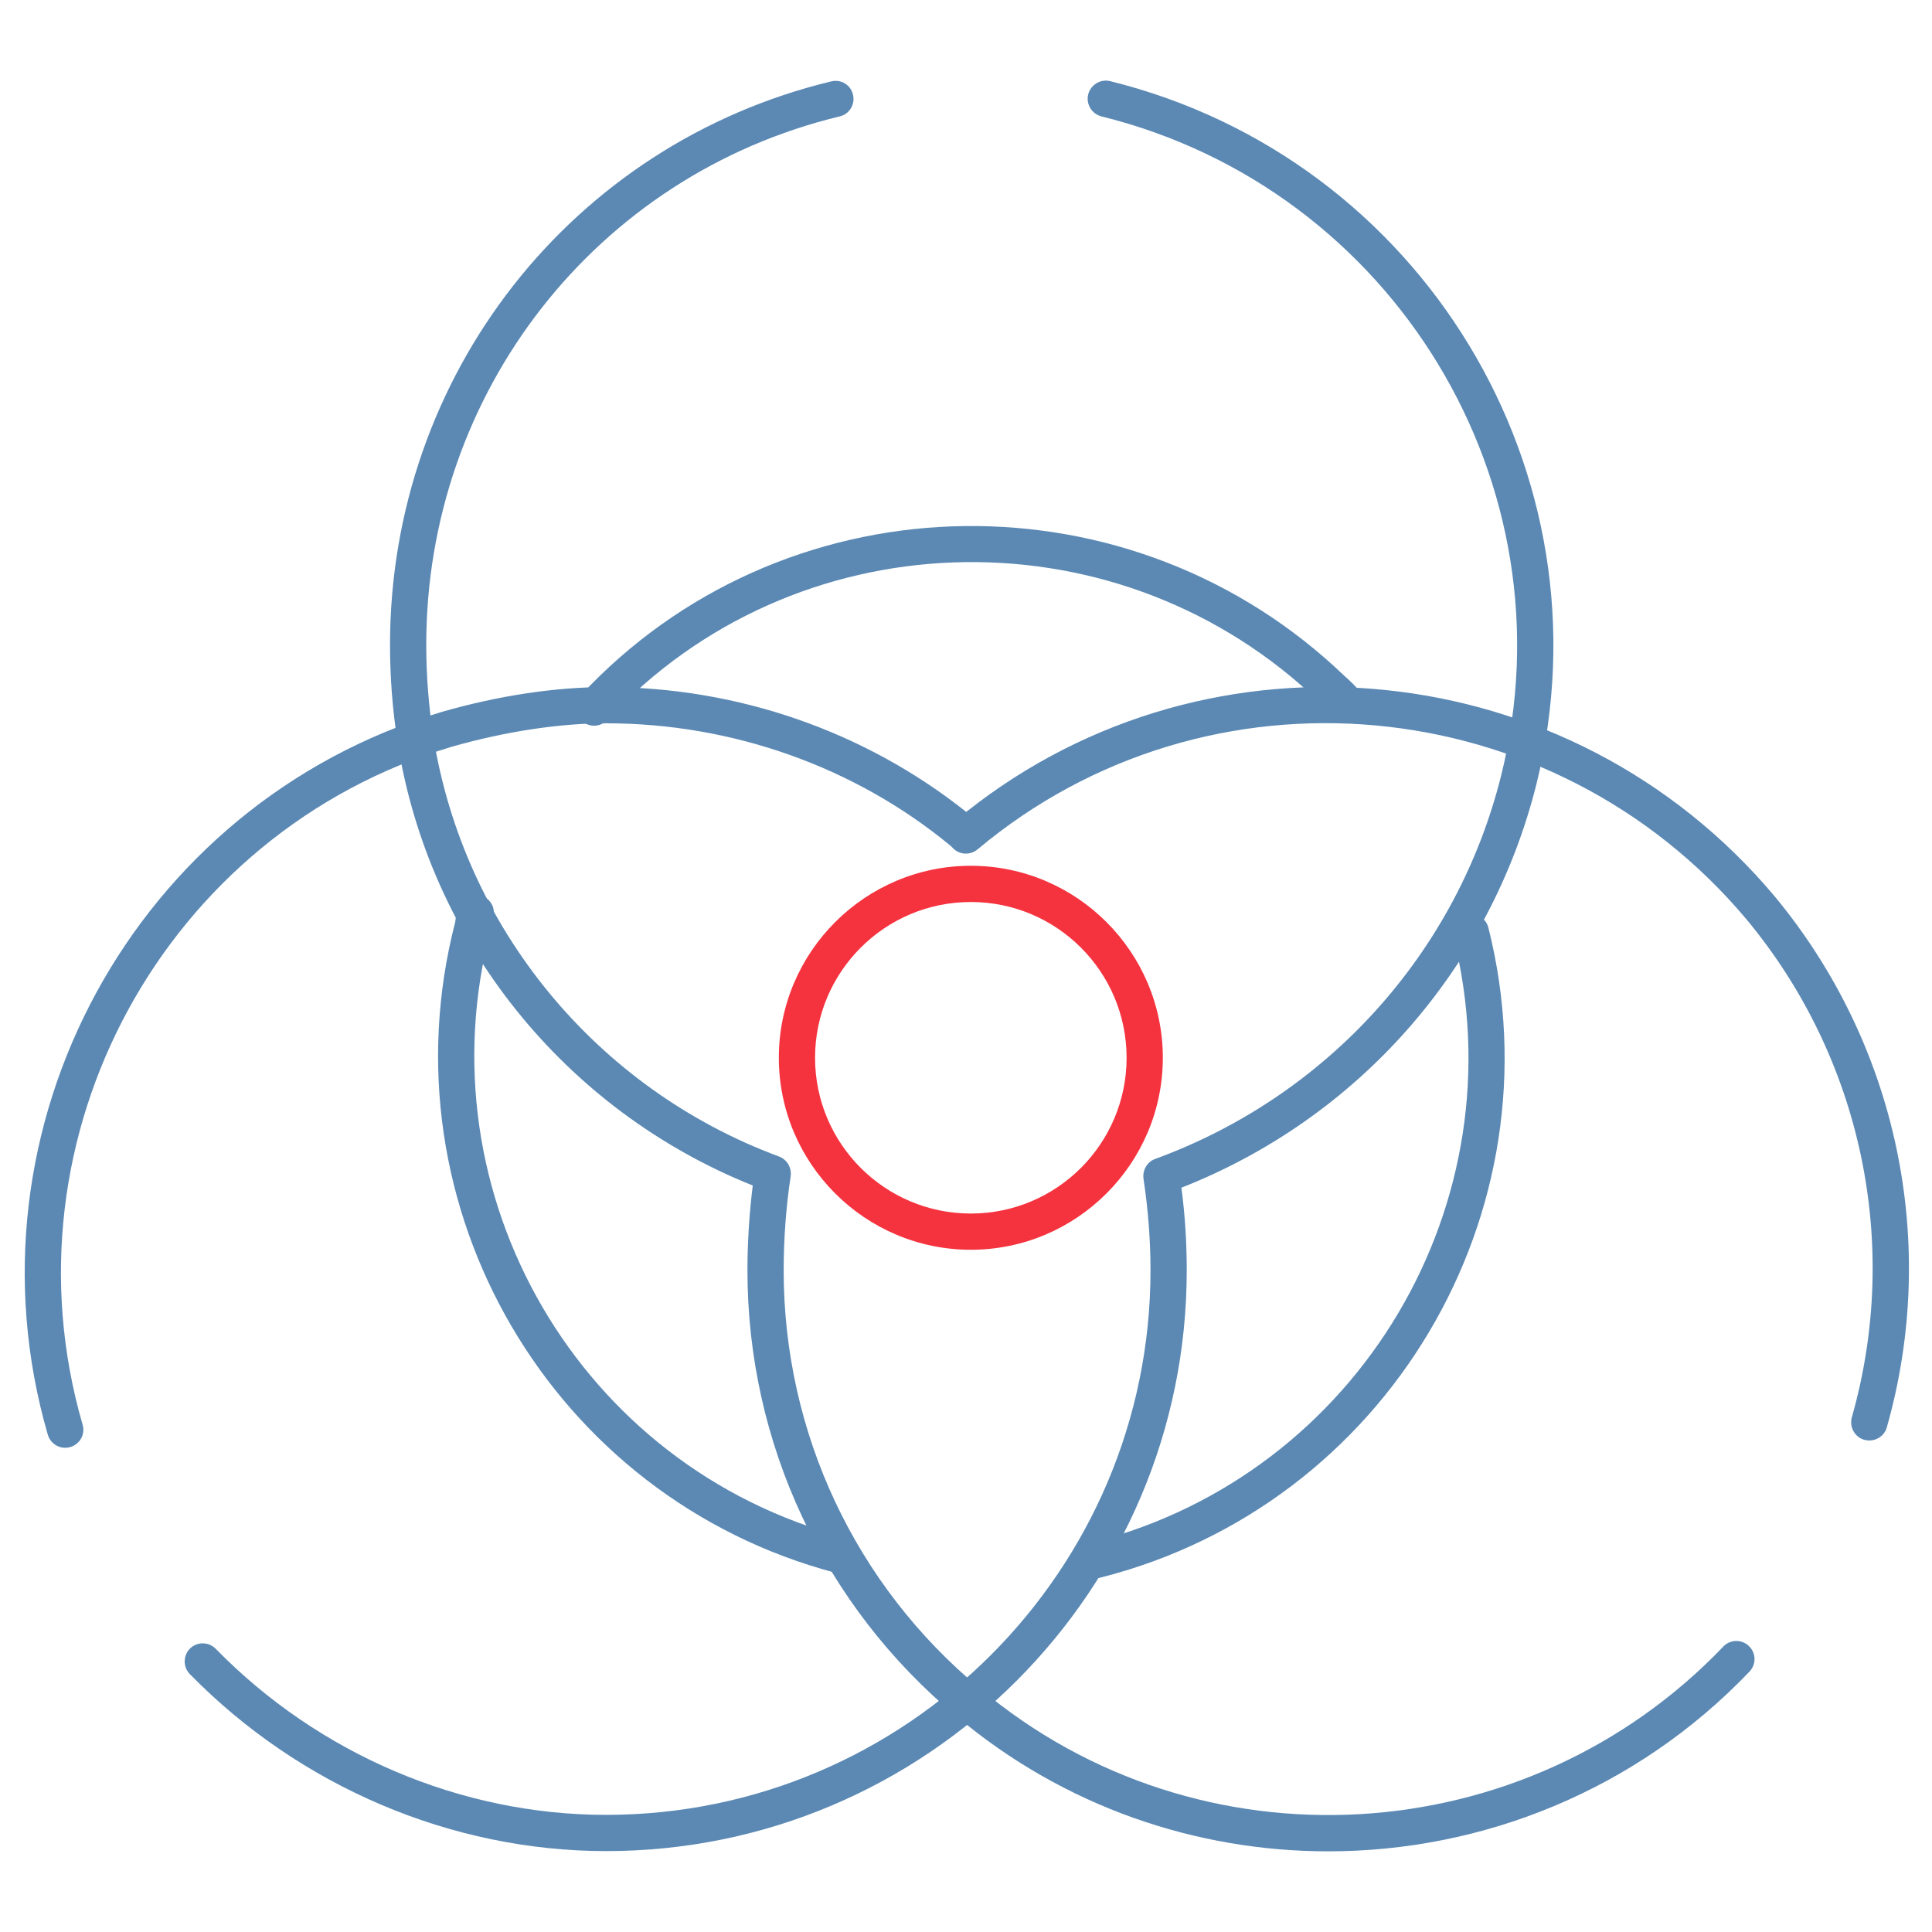 <?xml version="1.0" encoding="utf-8"?>
<!-- Generator: Adobe Illustrator 24.0.3, SVG Export Plug-In . SVG Version: 6.00 Build 0)  -->
<svg version="1.1" id="Eavesdropping" xmlns="http://www.w3.org/2000/svg" xmlns:xlink="http://www.w3.org/1999/xlink" x="0px"
	 y="0px" viewBox="0 0 80 80" style="enable-background:new 0 0 80 80;" xml:space="preserve">
<style type="text/css">
	.st0{fill:#5B89B4;}
	.st1{fill:#F5333F;}
</style>
<title>Network Resource Attacks</title>
<path class="st0" d="M34.8,65.15c-0.06,0-0.13-0.01-0.19-0.02C22.85,62.03,15.8,49.96,18.85,38.18c0.01-0.16,0.06-0.29,0.08-0.37
	c0-0.41,0.34-0.76,0.76-0.76s0.76,0.33,0.76,0.74c0,0.22-0.06,0.39-0.09,0.49c0,0.06-0.02,0.14-0.04,0.2
	c-2.89,11,3.69,22.29,14.67,25.18c0.4,0.11,0.64,0.52,0.53,0.92C35.44,64.93,35.13,65.15,34.8,65.15z"/>
<path class="st0" d="M45.4,65.35h-0.2c-0.41,0-0.75-0.34-0.75-0.75s0.34-0.75,0.75-0.75h0.11c10.97-2.84,17.64-14.07,14.87-25.07
	c-0.1-0.4,0.14-0.81,0.54-0.91c0.4-0.1,0.81,0.14,0.91,0.54c2.98,11.83-4.21,23.9-16.04,26.91C45.52,65.34,45.46,65.35,45.4,65.35z"
	/>
<path class="st0" d="M24.6,30.05c-0.18,0-0.37-0.07-0.51-0.2c-0.3-0.28-0.32-0.76-0.04-1.06c8.26-8.88,22.28-9.39,31.26-1.14
	c0.11,0.11,0.21,0.2,0.31,0.29c0.25,0.23,0.54,0.48,0.78,0.81c0.25,0.33,0.18,0.8-0.15,1.05c-0.33,0.25-0.8,0.18-1.05-0.15
	c-0.16-0.21-0.38-0.41-0.59-0.6c-0.12-0.11-0.24-0.21-0.34-0.32c-8.35-7.67-21.42-7.2-29.12,1.08C25,29.97,24.8,30.05,24.6,30.05z"
	/>
<path class="st0" d="M17.2,31.35c-0.36,0-0.68-0.27-0.74-0.64c-0.21-1.33-0.31-2.68-0.31-4.01c0-11.15,7.52-20.74,18.27-23.33
	c0.41-0.1,0.81,0.15,0.9,0.55c0.1,0.4-0.15,0.81-0.55,0.9C24.69,7.25,17.65,16.25,17.65,26.7c0,1.26,0.1,2.53,0.29,3.79
	c0.06,0.41-0.22,0.79-0.63,0.86C17.28,31.35,17.24,31.35,17.2,31.35z"/>
<path class="st0" d="M25.1,76.65c-6.4,0-12.68-2.67-17.24-7.33c-0.29-0.3-0.28-0.77,0.01-1.06c0.3-0.29,0.77-0.28,1.06,0.01
	c4.27,4.37,10.16,6.88,16.16,6.88c12.43,0,22.55-10.12,22.55-22.55c0-1.25-0.1-2.53-0.29-3.79c-0.05-0.35,0.15-0.7,0.48-0.82
	c7.14-2.61,12.5-8.54,14.33-15.88c2.99-12.04-4.44-24.29-16.55-27.29c-0.4-0.1-0.65-0.51-0.55-0.91c0.1-0.4,0.51-0.65,0.91-0.55
	c12.92,3.2,20.83,16.26,17.65,29.11c-1.91,7.63-7.38,13.83-14.7,16.71c0.15,1.14,0.22,2.28,0.22,3.41
	C49.15,65.86,38.36,76.65,25.1,76.65z"/>
<path class="st0" d="M2.7,59.95c-0.33,0-0.62-0.21-0.72-0.54C-1.71,46.69,5.6,33.27,18.29,29.48c2.36-0.68,4.72-1.03,6.81-1.03
	c5.44,0,10.71,1.83,14.91,5.17c10.15-8.06,25.03-6.56,33.47,3.49c5.08,6.12,6.82,14.34,4.65,21.99c-0.11,0.4-0.53,0.63-0.93,0.52
	c-0.4-0.11-0.63-0.53-0.52-0.93c2.04-7.17,0.41-14.88-4.36-20.62C64.29,28.5,50,27.19,40.48,35.17c-0.3,0.25-0.74,0.23-1.01-0.04
	l-0.1-0.1c-3.94-3.26-9.02-5.08-14.27-5.08c-1.96,0-4.17,0.34-6.39,0.97C6.82,34.47-0.04,47.06,3.42,58.99
	c0.12,0.4-0.11,0.81-0.51,0.93C2.84,59.94,2.77,59.95,2.7,59.95z"/>
<path class="st0" d="M40.1,71.25c-0.17,0-0.34-0.06-0.48-0.17c-5.51-4.58-8.67-11.31-8.67-18.48c0-1.17,0.08-2.38,0.22-3.51
	c-7.79-3.12-13.41-10.11-14.71-18.37c-0.06-0.41,0.21-0.79,0.62-0.86c0.41-0.07,0.79,0.21,0.86,0.62
	c1.26,7.92,6.74,14.6,14.32,17.41c0.33,0.12,0.53,0.47,0.48,0.82c-0.19,1.24-0.29,2.58-0.29,3.89c0,6.72,2.96,13.03,8.13,17.32
	c0.32,0.26,0.36,0.74,0.1,1.06C40.53,71.16,40.31,71.25,40.1,71.25z"/>
<path class="st0" d="M55,76.66c-5.46,0-10.93-1.84-15.39-5.59c-0.32-0.27-0.36-0.74-0.09-1.06c0.27-0.32,0.74-0.36,1.06-0.09
	c9.06,7.61,22.57,6.84,30.78-1.74c0.28-0.3,0.76-0.31,1.06-0.02c0.3,0.29,0.31,0.76,0.02,1.06C67.73,74.15,61.37,76.66,55,76.66z"/>
<path class="st1" d="M40.2,51.75c-4.38,0-7.95-3.57-7.95-7.95c0-4.38,3.57-7.95,7.95-7.95s7.95,3.57,7.95,7.95
	C48.15,48.18,44.58,51.75,40.2,51.75z M40.2,37.35c-3.56,0-6.45,2.89-6.45,6.45c0,3.56,2.89,6.45,6.45,6.45s6.45-2.89,6.45-6.45
	C46.65,40.24,43.76,37.35,40.2,37.35z"/>
</svg>
